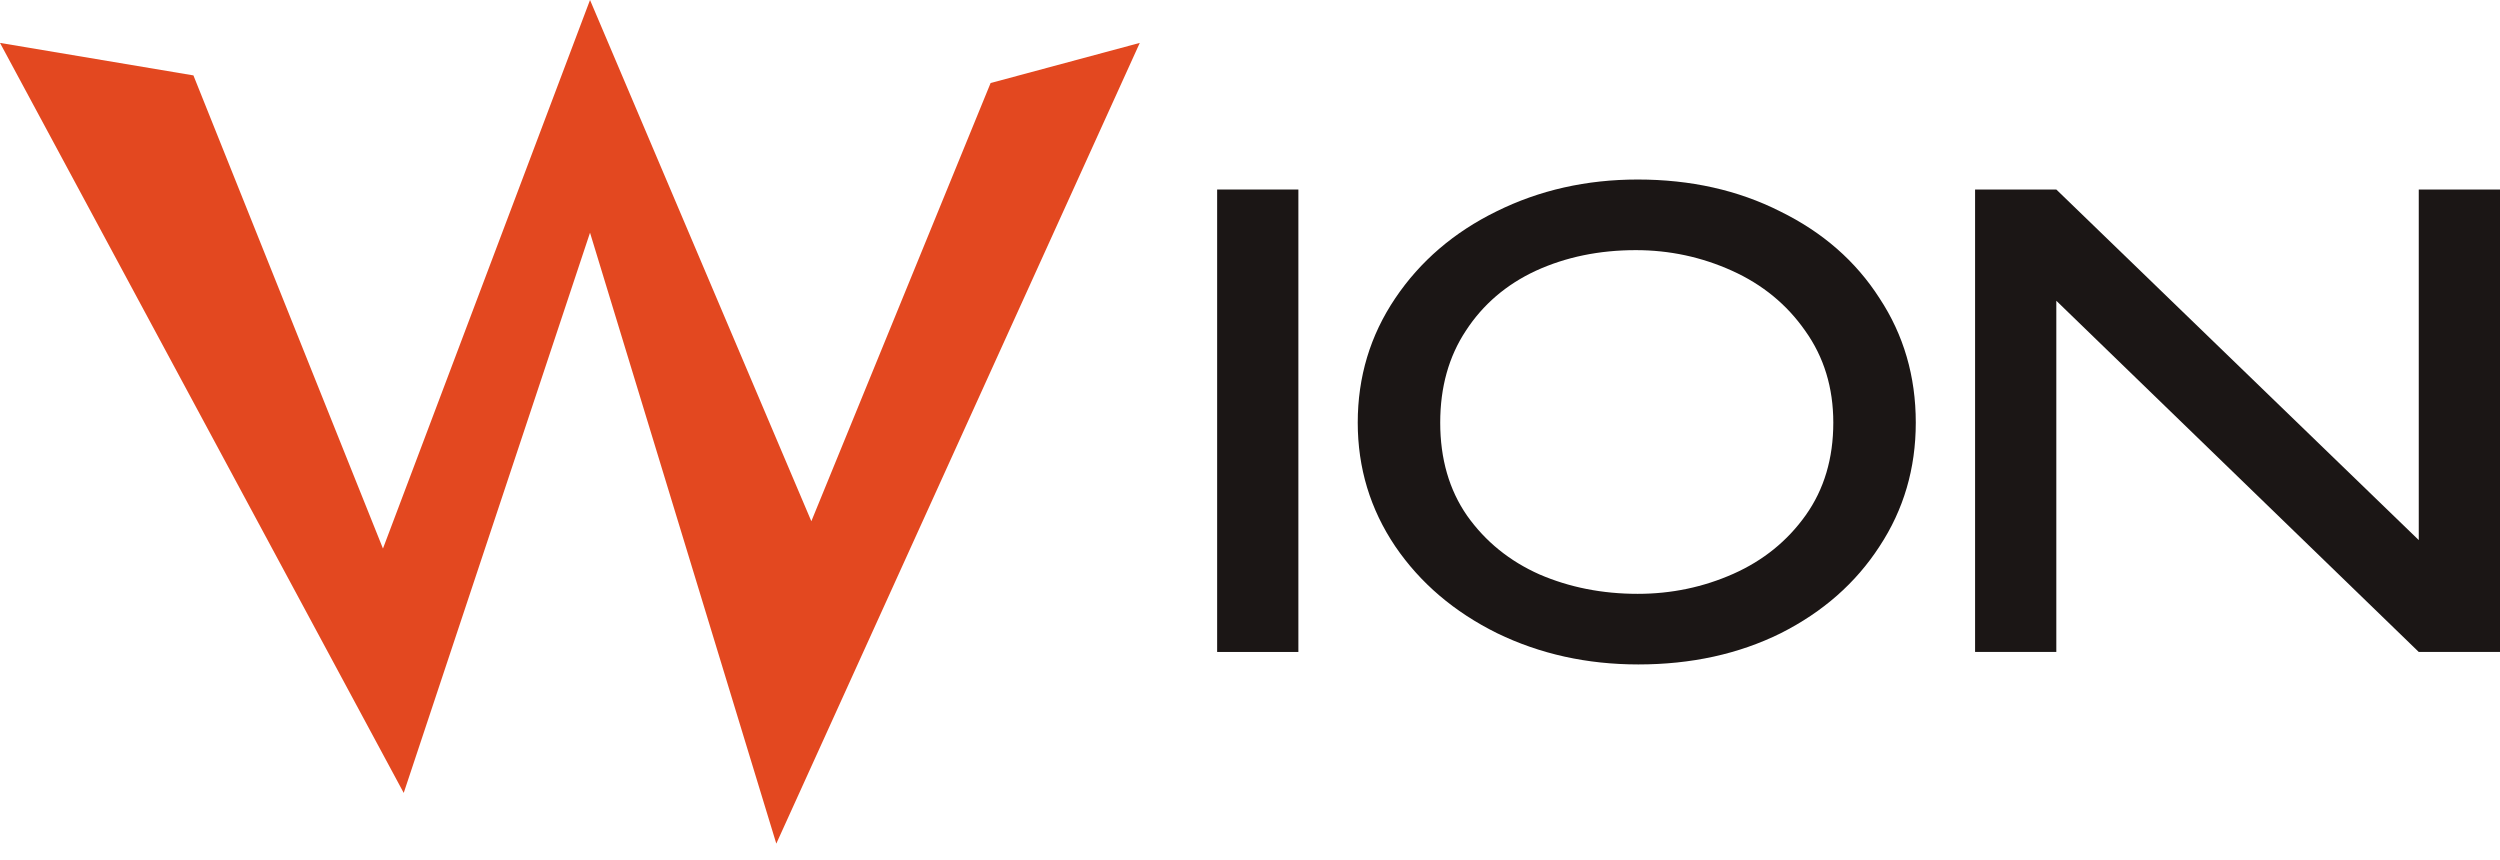 <svg width='125' height='43' viewBox='0 0 125 43' fill='none' xmlns='http://www.w3.org/2000/svg'><path d='M40.567 26.062L49.53 4.152L56.989 2.145L38.815 42.181L29.501 11.635L20.186 39.646L0 2.145L9.671 3.77L19.148 27.427L29.501 0L40.567 26.062Z' fill='#E34820'/><path d='M64.919 32.598H60.857V9.476H64.919V32.598Z' fill='#1B1615'/><path d='M81.885 8.976C84.53 8.976 86.905 9.507 89.009 10.57C91.133 11.611 92.79 13.059 93.977 14.913C95.185 16.746 95.789 18.818 95.789 21.131C95.789 23.422 95.185 25.484 93.977 27.317C92.79 29.15 91.144 30.598 89.04 31.66C86.936 32.702 84.561 33.222 81.916 33.222C79.354 33.222 77 32.702 74.855 31.66C72.709 30.598 71.011 29.15 69.762 27.317C68.512 25.463 67.887 23.401 67.887 21.131C67.887 18.839 68.512 16.767 69.762 14.913C71.011 13.059 72.699 11.611 74.823 10.57C76.969 9.507 79.323 8.976 81.885 8.976ZM81.885 29.692C83.572 29.692 85.166 29.358 86.665 28.692C88.165 28.025 89.373 27.046 90.29 25.755C91.206 24.463 91.665 22.922 91.665 21.131C91.665 19.381 91.196 17.85 90.259 16.538C89.342 15.225 88.124 14.225 86.603 13.538C85.082 12.851 83.478 12.507 81.791 12.507C79.958 12.507 78.292 12.851 76.792 13.538C75.313 14.225 74.146 15.225 73.292 16.538C72.438 17.829 72.011 19.36 72.011 21.131C72.011 22.943 72.459 24.495 73.355 25.786C74.271 27.078 75.48 28.057 76.979 28.723C78.479 29.369 80.114 29.692 81.885 29.692Z' fill='#1B1615'/><path d='M102.816 32.598H98.754V9.476L102.816 32.598ZM120.938 27.005V9.476H125V32.598H120.938L102.816 15.038V32.598H98.754V9.476H102.816L120.938 27.005Z' fill='#1B1615'/></svg>